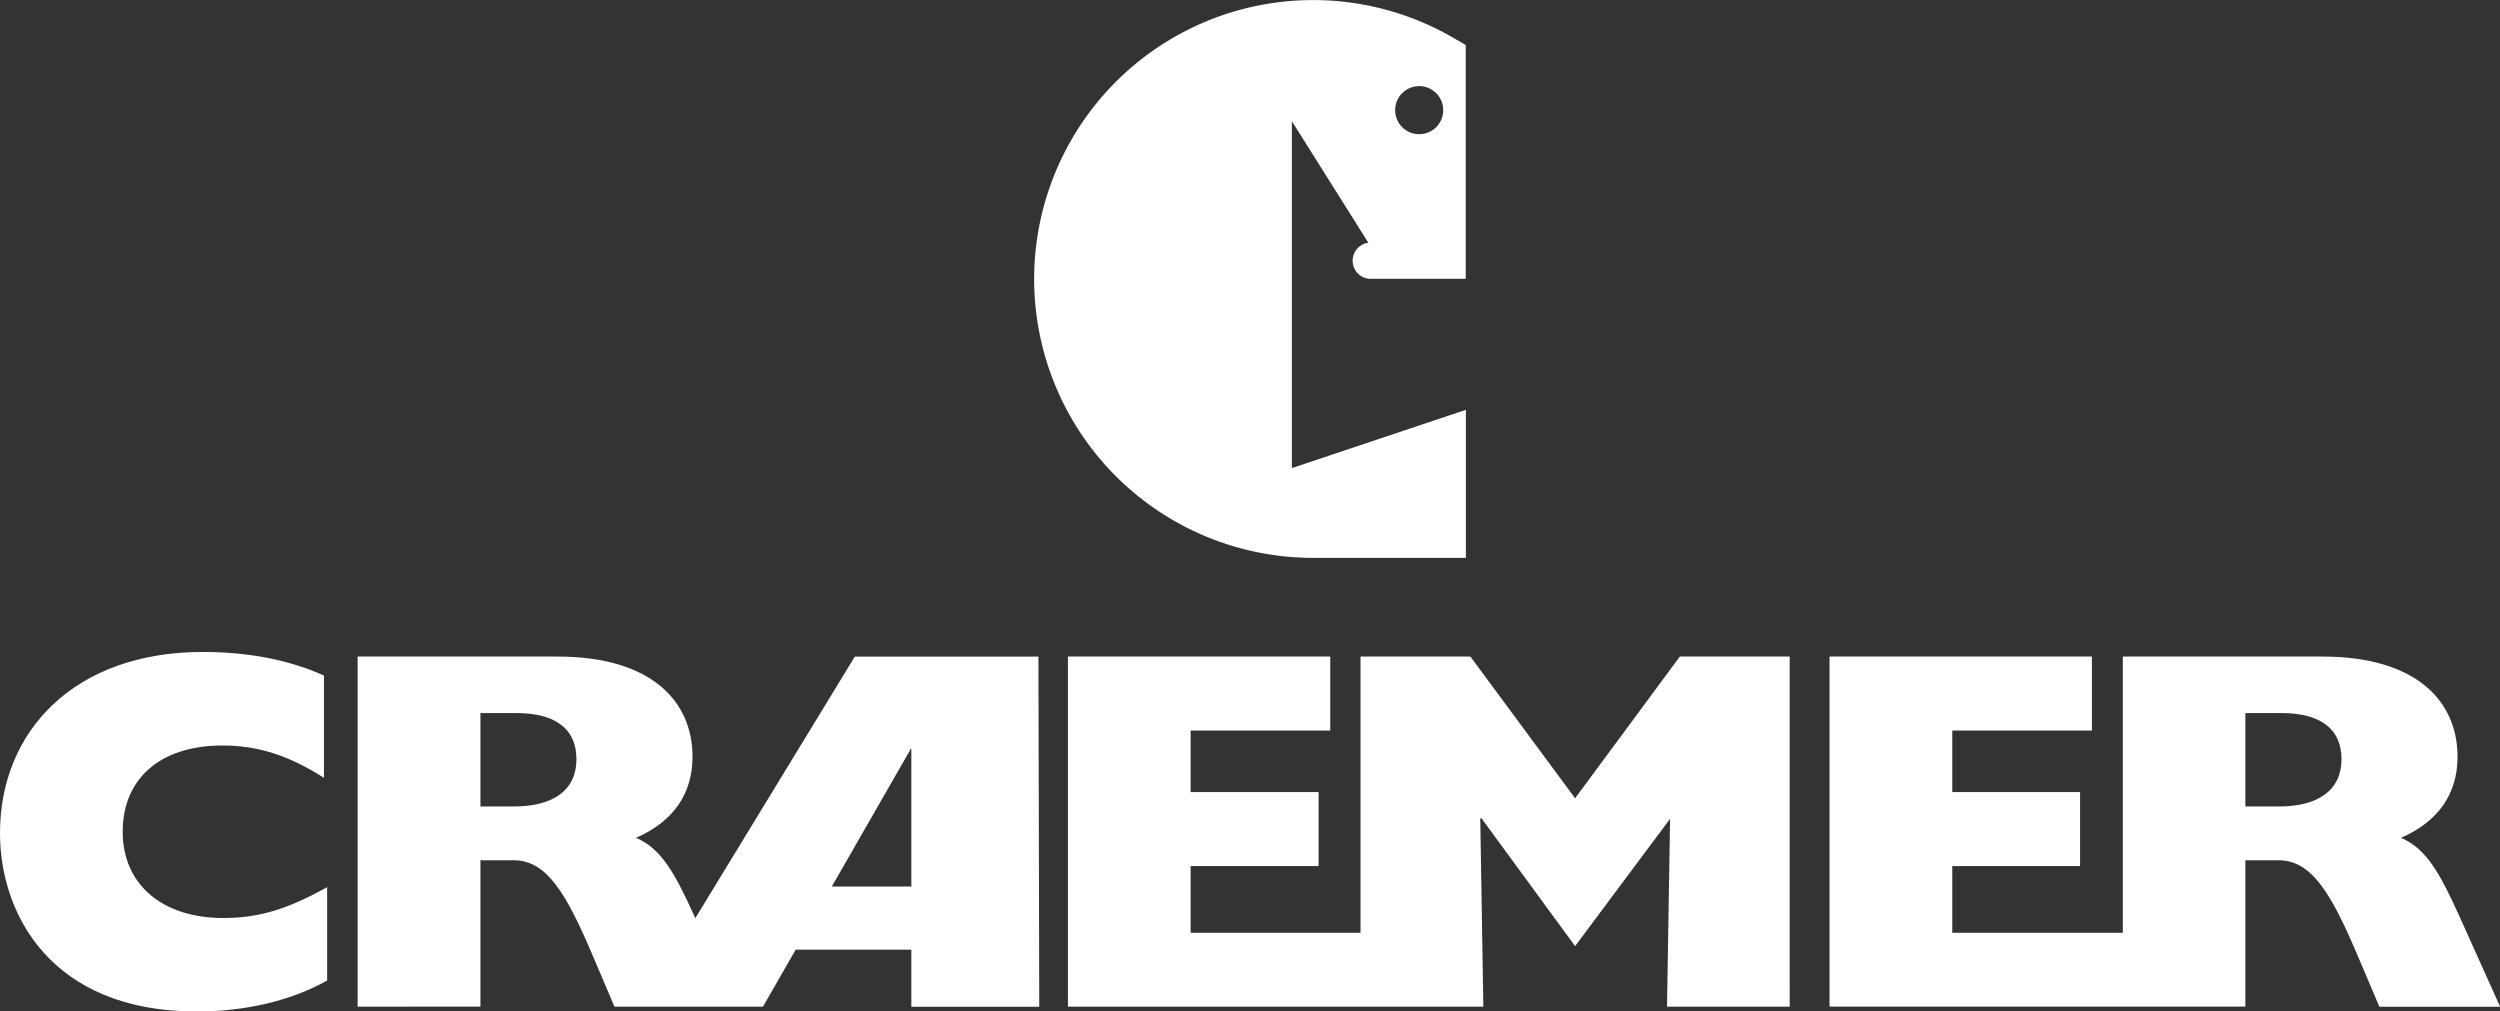 <svg id="Ebene_1" data-name="Ebene 1" xmlns="http://www.w3.org/2000/svg" viewBox="0 0 748.9 302.95"><rect x="0" y="0" width="748.9" height="302.95" fill="#333333" stroke="none"/><path d="M148.92,246.59h10c11.84,0,18.76-4.92,18.76-14.15s-6.46-13.84-18-13.84H148.92v28ZM278,229.06l-23.83,41.52H278V229.06Zm-165.87,77.5V201.68H172c28.3,0,40.45,13.53,40.45,30,0,11.07-5.69,19.38-16.92,24.3,7.54,3.23,11.54,10.45,17.23,22.91l.52,1.17,47.79-78.37h55l.25,104.88H278V289.49H243.35l-9.8,17.07H189.06L182.45,291c-7.69-18-13.53-28.3-23.53-28.3h-10v43.83ZM103,270.73v28C92,304.87,78.36,308,63.9,308,20.07,308,5,278.57,5,254.58,5,224,27.3,200.3,65.74,200.3c13.85,0,26.15,2.46,36.3,7.07V238c-10.61-6.76-19.84-9.68-30.45-9.68-18.46,0-29.84,9.84-29.84,25.83C41.75,269.81,53.44,280,71.9,280c10.61,0,19.22-2.62,31.06-9.23Zm345.43-20.45.92,56.28H324.91V201.68h78.58v22.15H361.66v18.45H400v22.15H361.66v20h50.9V201.68h32.91l31.37,42.45,31.37-42.45h32.91V306.56H504.37l.92-56.28-28.45,38.14L448.7,250l-.31.31Zm192.48,34.14V201.68h59.82c28.3,0,40.45,13.53,40.45,30,0,11.07-5.69,19.38-16.92,24.3,7.53,3.23,11.53,10.45,17.22,22.91l12.46,27.68H717.76L711.15,291c-7.69-18-13.54-28.3-23.53-28.3h-10v43.83H553.06V201.68h78.59v22.15H589.82v18.45h38.29v22.15H589.82v20Zm36.75-37.83h10c11.84,0,18.76-4.93,18.76-14.15s-6.46-13.84-18-13.84H677.62v28Z" transform="translate(-5 -5)" style="fill:#fff"/><path d="M422.93,38a7.2,7.2,0,1,0,7.2-7.2,7.19,7.19,0,0,0-7.2,7.2ZM314.79,88.56A83.58,83.58,0,0,1,441,16.71c1.22.71,1.9,1,3.08,1.81v70H415.18a5.44,5.44,0,0,1-.28-10.81L392,41.32v103.9l52.12-17.45v44.34H398.35a83.55,83.55,0,0,1-83.56-83.55Z" transform="translate(-5 -5)" style="fill:#fff"/></svg>